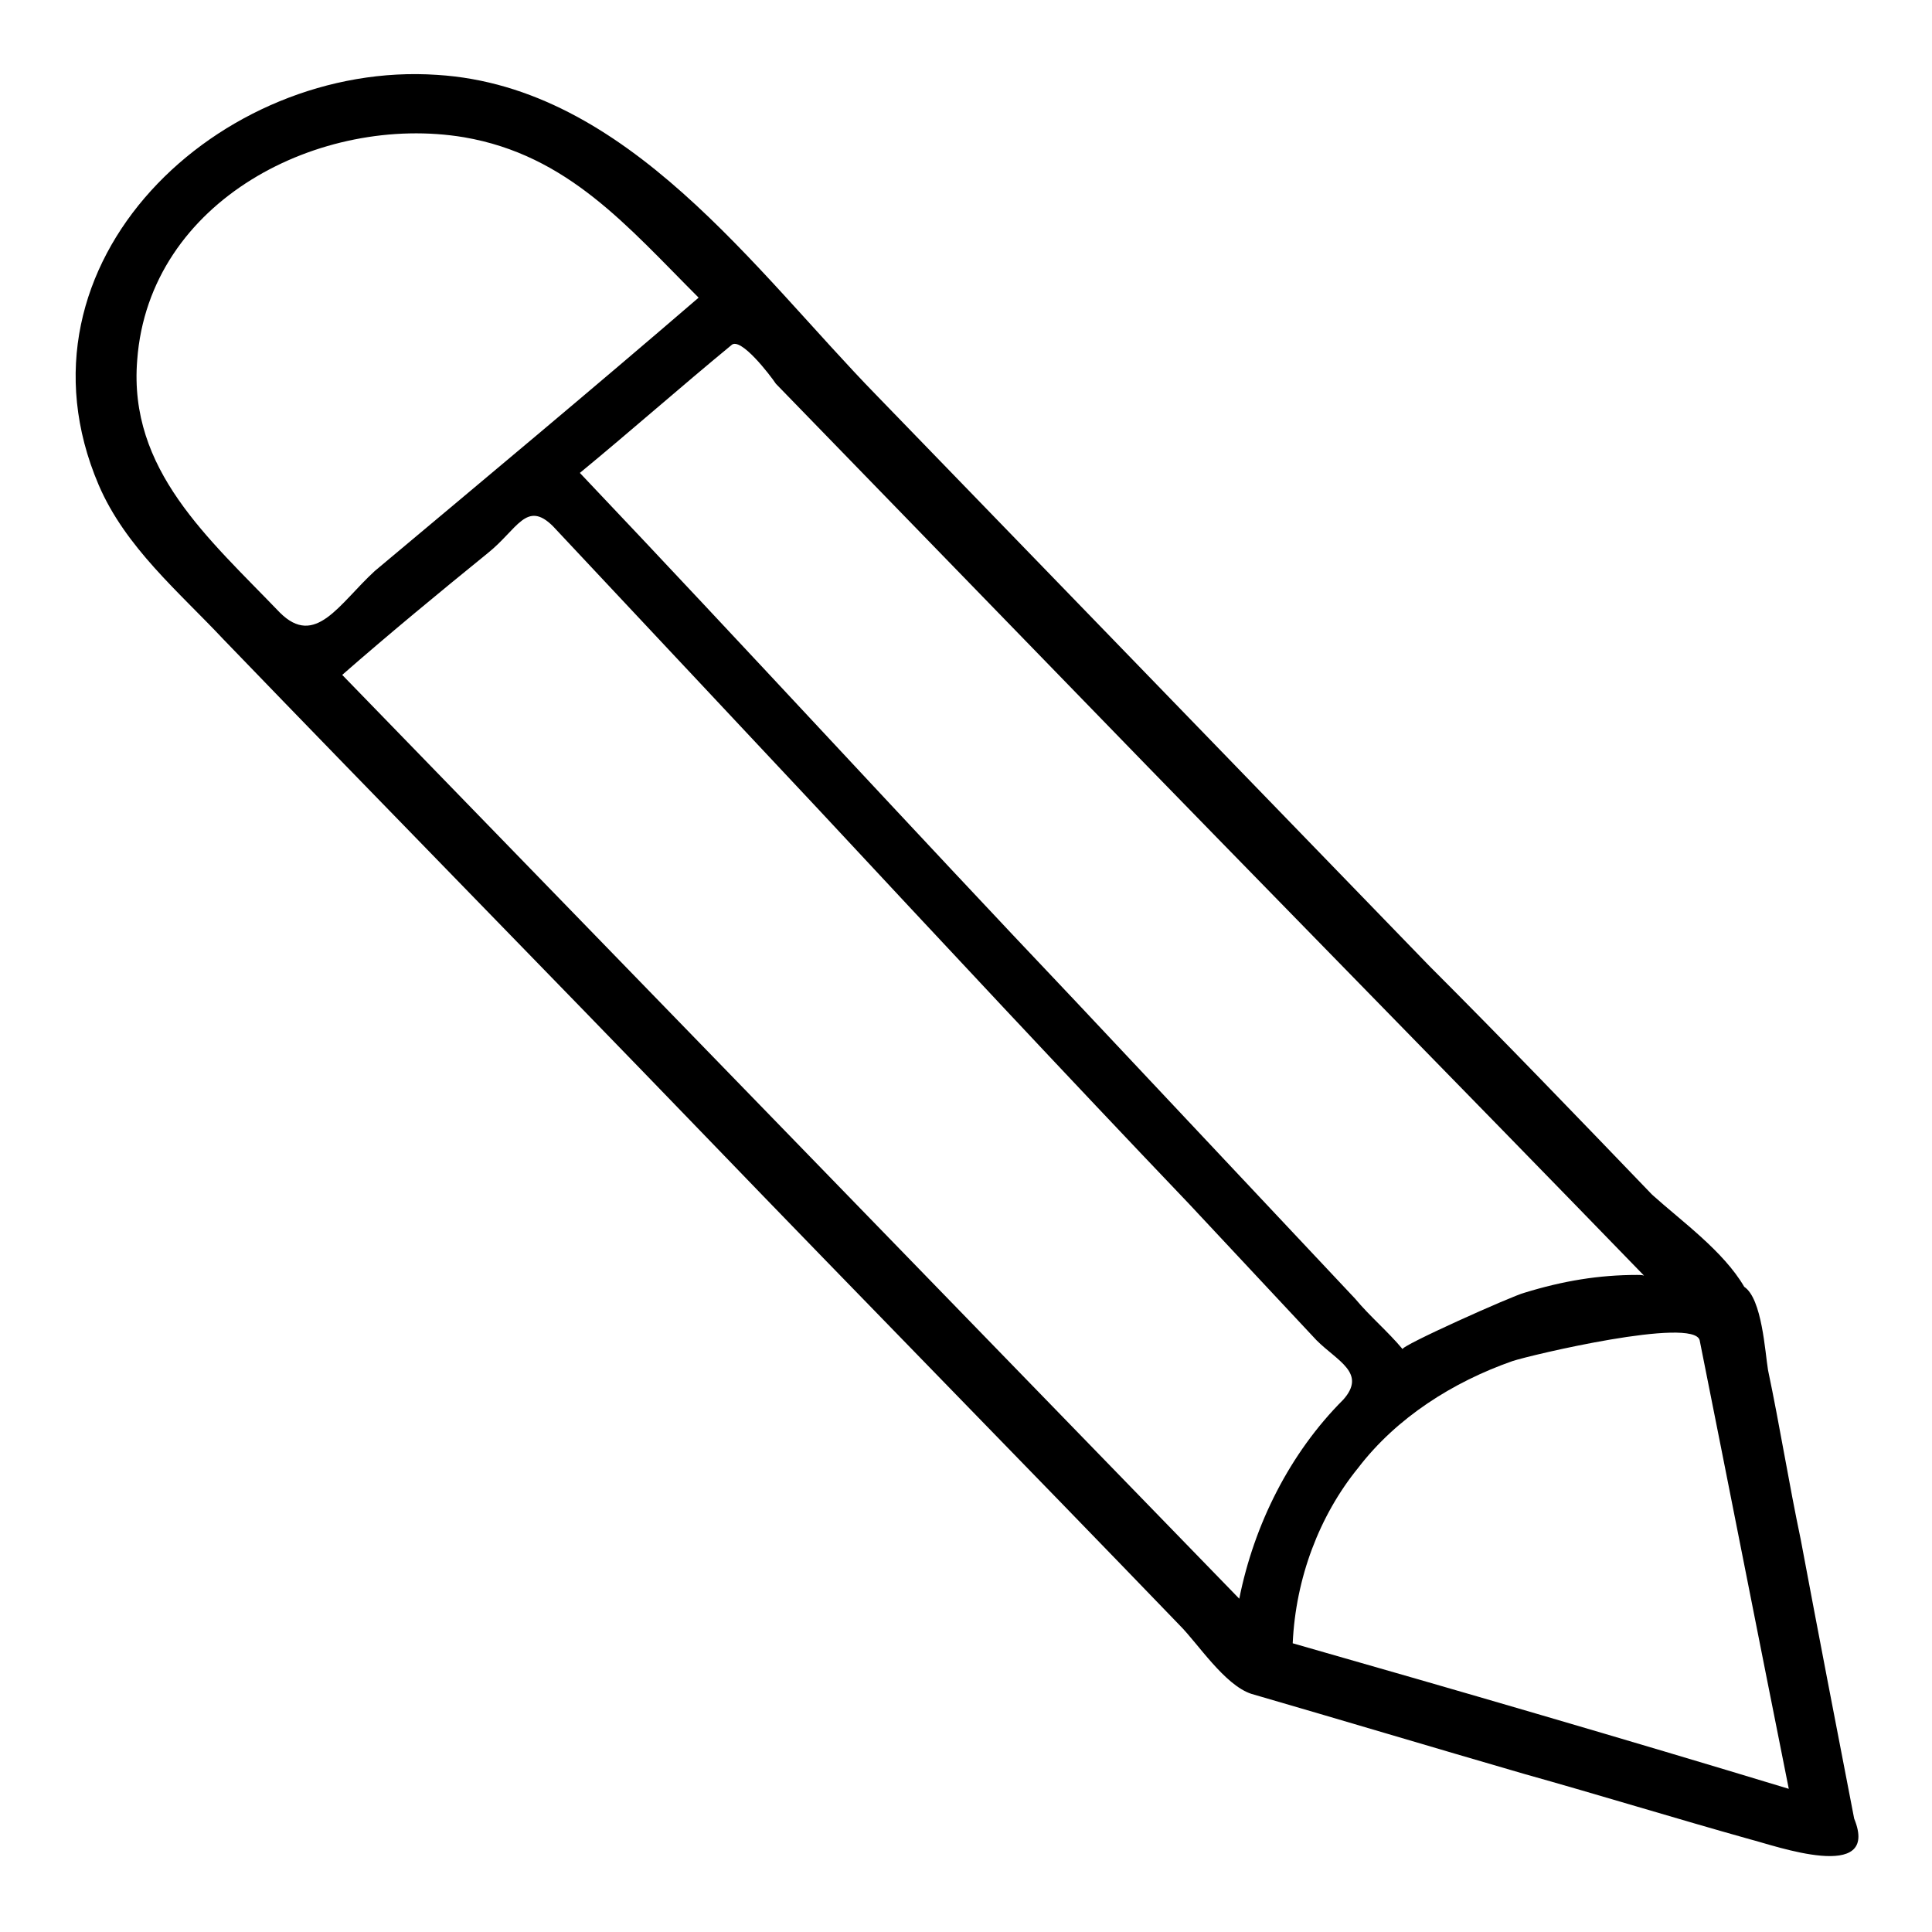 <?xml version="1.0" encoding="UTF-8"?>
<!-- Uploaded to: SVG Repo, www.svgrepo.com, Generator: SVG Repo Mixer Tools -->
<svg fill="#000000" width="800px" height="800px" version="1.1" viewBox="144 144 512 512" xmlns="http://www.w3.org/2000/svg">
 <path d="m635.37 625.93c-4.723-24.402-9.445-48.805-14.168-73.996-3.148-14.957-5.512-29.914-8.66-44.871-0.789-4.723-1.574-18.895-6.297-22.043-5.512-9.445-16.531-17.32-24.402-24.402-19.68-20.469-39.359-40.934-59.039-60.613-49.598-51.168-97.617-100.76-146.42-151.14-32.277-33.062-66.125-81.867-116.51-85.02-57.465-3.934-114.93 49.594-89.738 108.64 7.082 16.531 21.254 28.34 33.062 40.934 42.508 44.082 85.02 87.379 127.53 131.46 41.723 43.297 84.23 86.594 125.95 129.89 4.723 4.723 11.809 15.742 18.895 18.105 24.402 7.086 48.02 14.168 72.422 21.254 19.68 5.512 40.148 11.809 59.828 17.32 6.293 1.578 34.633 11.809 27.547-5.508zm-57.465-144.06c-10.234 0-19.68 1.574-29.914 4.723-3.148 0.789-33.062 14.168-32.273 14.957-3.938-4.723-8.66-8.66-12.594-13.383-24.402-25.977-49.594-52.742-73.996-78.719-44.082-46.445-87.379-93.676-131.46-140.12 13.383-11.02 26.766-22.828 40.148-33.852 2.363-2.363 10.234 7.871 11.809 10.234 26.766 27.551 52.742 54.316 79.508 81.867 50.383 51.957 100.76 103.12 151.14 155.08-0.008-0.785-1.582-0.785-2.371-0.785zm-77.934 33.062c-14.168 14.168-23.617 33.062-27.551 52.742-79.508-81.867-158.23-162.95-237.73-244.82 12.594-11.02 25.977-22.043 38.574-32.273 7.871-6.297 10.234-14.168 17.32-7.086 23.617 25.191 47.23 50.383 70.848 75.57 32.273 34.637 64.551 69.273 97.613 103.91 11.02 11.809 22.828 24.402 33.852 36.211 5.504 5.512 13.375 8.66 7.078 15.746zm-319.61-275.52c3.148-42.508 48.805-65.336 86.594-59.039 27.551 4.723 43.297 23.617 62.188 42.508-28.34 24.402-56.68 48.02-85.805 72.422-9.445 8.66-15.742 20.469-25.191 11.02-18.891-19.68-40.145-37.785-37.785-66.91 0.789-17.32-1.574 16.531 0 0zm306.22 340.07c0.789-17.32 7.086-33.852 17.32-46.445 10.234-13.383 25.191-22.828 40.934-28.34 4.723-1.574 48.02-11.809 49.594-5.512 7.871 39.359 15.742 79.508 23.617 118.87-44.086-13.379-87.379-25.977-131.46-38.57z"/>
</svg>
